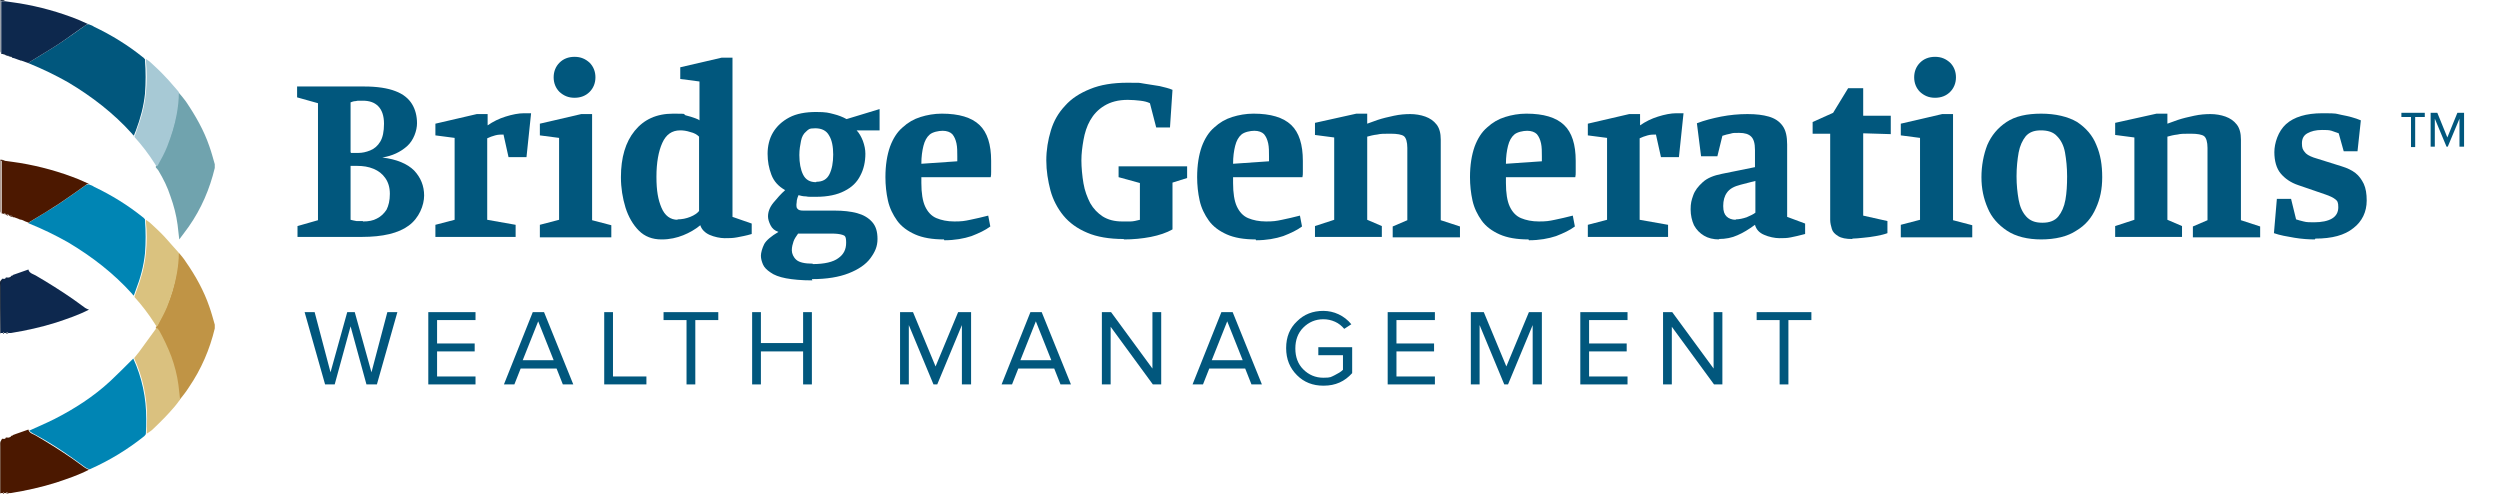 <svg xmlns="http://www.w3.org/2000/svg" id="Layer_2" viewBox="0 0 598.3 118.2"><defs><style>      .st0 {        fill: #4c1800;      }      .st1 {        fill: #dac27f;      }      .st2 {        fill: #01577d;      }      .st3 {        fill: #dac17f;      }      .st4 {        isolation: isolate;      }      .st5 {        fill: #c09445;      }      .st6 {        fill: #112136;      }      .st7 {        fill: #70a3ae;      }      .st8 {        fill: #142337;      }      .st9 {        fill: #0d284d;      }      .st10 {        fill: #0d284e;      }      .st11 {        fill: #3e1700;      }      .st12 {        fill: #4b1800;      }      .st13 {        fill: #0085b4;      }      .st14 {        fill: #a7c9d5;      }      .st15 {        fill: #3e1300;      }    </style></defs><g id="Layer_1-2"><g class="st4"><g class="st4"><path class="st2" d="M71.2,56.7v-2.6l4.9-1.4v-28l-5-1.4v-2.6h16.1c3.1,0,5.6.4,7.4,1.1,1.9.7,3.2,1.8,4,3.1.8,1.3,1.2,2.9,1.2,4.6s-.8,4.1-2.4,5.5c-1.6,1.4-3.5,2.3-5.9,2.7,3.4.4,6,1.5,7.6,3.1,1.6,1.7,2.4,3.7,2.4,6s-1.2,5.4-3.7,7.2c-2.4,1.8-6.2,2.7-11.2,2.7h-15.5ZM84,36.6h1.7c1,0,1.9-.2,2.9-.6,1-.4,1.8-1.1,2.4-2.1.6-1,.9-2.4.9-4.3s-.5-3.3-1.4-4.2c-.9-.9-2.1-1.3-3.7-1.3s-1.1,0-1.7.1c-.5,0-.9.2-1.2.3v11.9ZM86.9,53c1.3,0,2.4-.2,3.3-.7,1-.5,1.7-1.2,2.3-2.1.5-1,.8-2.2.8-3.8s-.4-2.8-1.1-3.8-1.6-1.7-2.8-2.2c-1.2-.5-2.5-.7-3.9-.7h-1.6v12.9c.4.1.8.2,1.4.3.5,0,1,0,1.5,0Z"></path><path class="st2" d="M104.2,56.7v-2.9l4.6-1.2v-19.6l-4.6-.6v-2.8l9.9-2.3h2.6v2.7c1.3-.9,2.7-1.6,4.3-2.1,1.6-.5,3.1-.8,4.4-.8h.9c.4,0,.6,0,.8,0l-1.1,10.5h-4.3l-1.2-5.4c-.6,0-1.3,0-2,.2-.7.2-1.3.4-1.9.7v19.5l6.8,1.2v2.9h-19.3Z"></path><path class="st2" d="M129.2,56.7v-2.9l4.6-1.2v-19.6l-4.6-.6v-2.8l9.9-2.3h2.6v25.4l4.6,1.2v2.9h-17.1ZM137.5,23.4c-1.5,0-2.6-.5-3.6-1.4-.9-.9-1.4-2.1-1.4-3.5s.5-2.6,1.4-3.5c.9-.9,2.1-1.4,3.6-1.4s2.6.5,3.6,1.4c.9.9,1.4,2.1,1.4,3.5s-.5,2.6-1.4,3.5c-.9.9-2.1,1.4-3.6,1.4Z"></path><path class="st2" d="M158.3,57.3c-2.2,0-4-.7-5.4-2.1-1.4-1.4-2.5-3.3-3.2-5.5-.7-2.3-1.1-4.7-1.1-7.3,0-4.7,1.1-8.4,3.3-11.1,2.2-2.7,5.2-4.1,9.2-4.1s2.1.1,3,.4c.9.2,1.7.5,2.3.7s.9.4,1,.5v-9.3l-4.6-.6v-2.8l9.9-2.3h2.6v38.1l4.6,1.6v2.5c-1.3.4-2.5.6-3.5.8-1,.2-2,.2-3,.2s-2.5-.3-3.6-.8c-1.1-.5-1.9-1.3-2.2-2.3-1.2,1-2.6,1.8-4.1,2.4-1.5.6-3.2,1-5.1,1ZM162.1,52.5c1.1,0,2.1-.2,3.1-.6,1-.4,1.7-.9,2.1-1.4v-17.8c-.5-.5-1.2-.9-2.1-1.1-.9-.3-1.7-.4-2.4-.4-2,0-3.4,1-4.3,3-.9,2-1.4,4.7-1.4,8.1s.4,5.5,1.2,7.4c.8,1.9,2.1,2.9,3.9,2.9Z"></path></g><g class="st4"><path class="st2" d="M194.4,67.1c-2.6,0-4.7-.2-6.3-.5-1.6-.3-2.9-.8-3.7-1.4-.9-.6-1.5-1.2-1.8-1.9-.3-.7-.5-1.4-.5-2.1s.3-1.8.8-2.8c.5-.9,1.7-1.9,3.4-2.9-.9-.3-1.5-.8-1.9-1.6-.4-.8-.6-1.5-.6-2.1,0-1.1.4-2.2,1.3-3.3.9-1.1,1.8-2.1,2.8-3-1.6-.9-2.7-2.1-3.3-3.7-.6-1.6-.9-3.2-.9-5s.4-3.6,1.3-5.1c.9-1.5,2.2-2.7,3.9-3.6,1.7-.9,3.9-1.3,6.4-1.3s3,.2,4.2.5c1.2.3,2.2.7,3.1,1.2l7.9-2.4v5.1h-5.5c.6.6,1.1,1.5,1.5,2.5.4,1.1.6,2.1.6,3.1,0,1.9-.4,3.7-1.2,5.2-.8,1.6-2,2.8-3.8,3.7-1.7.9-4,1.4-6.8,1.4s-1.5,0-2.4-.1c-.8,0-1.4-.2-1.8-.3-.2.4-.3.8-.4,1.2,0,.5-.1.8-.1,1,0,.5,0,.9.3,1.1.2.3.7.4,1.4.4h7.5c2,0,3.8.2,5.3.6,1.5.4,2.7,1.1,3.6,2.1.9,1,1.3,2.3,1.3,4.1s-.6,3.1-1.7,4.6c-1.1,1.5-2.9,2.7-5.2,3.6-2.3.9-5.2,1.4-8.8,1.4ZM194.5,63.2c2.8,0,4.9-.5,6.1-1.4,1.3-.9,1.9-2.1,1.9-3.7s-.3-1.7-.9-1.9c-.6-.2-1.5-.3-2.6-.3h-8c-.5.7-.9,1.3-1.1,1.9-.2.6-.4,1.3-.4,2.1s.4,1.7,1.1,2.3c.7.6,2,.9,3.9.9ZM195.4,43.5c1.5,0,2.5-.6,3.1-1.8.6-1.2.9-2.8.9-4.7s-.3-3.5-1-4.6c-.6-1.1-1.7-1.7-3.3-1.7s-1.6.3-2.2.8c-.6.5-1,1.2-1.2,2.2s-.4,2.1-.4,3.4c0,1.9.3,3.5.9,4.7.6,1.2,1.6,1.8,3.1,1.8Z"></path></g><g class="st4"><path class="st2" d="M225.9,57.3c-2.8,0-5.1-.4-6.9-1.2-1.8-.8-3.3-1.9-4.3-3.3-1-1.4-1.8-3-2.2-4.8-.4-1.8-.6-3.7-.6-5.6,0-2.9.4-5.3,1.1-7.3.7-1.9,1.7-3.5,3-4.6,1.3-1.2,2.7-2,4.3-2.5,1.6-.5,3.3-.8,5.1-.8,4.1,0,7.1.9,9,2.7,1.9,1.8,2.8,4.7,2.8,8.6s0,.6,0,1.1c0,.5,0,1,0,1.5,0,.5,0,.9-.1,1.3h-16.6v1.4c0,2.4.3,4.3.9,5.6.6,1.3,1.5,2.3,2.7,2.8,1.2.5,2.6.8,4.3.8s2.4-.1,3.8-.4c1.4-.3,2.8-.6,4.3-1l.5,2.6c-1.2.9-2.7,1.6-4.5,2.3-1.8.6-4,1-6.5,1ZM220.4,39.2l8.7-.6v-1.2c0-1.1,0-2.2-.2-3.1-.2-.9-.5-1.6-1-2.2-.5-.5-1.3-.8-2.3-.8s-2.4.3-3.1.9c-.7.6-1.2,1.5-1.5,2.7-.3,1.2-.5,2.6-.5,4.3Z"></path><path class="st2" d="M268.9,57.2c-3.4,0-6.4-.5-8.7-1.5-2.4-1-4.3-2.4-5.7-4.1-1.4-1.7-2.5-3.8-3.1-6-.6-2.3-1-4.7-1-7.2s.4-4.9,1.1-7.2c.7-2.3,1.8-4.2,3.4-5.9,1.5-1.7,3.5-3,6-4,2.4-1,5.4-1.5,8.9-1.5s2.6,0,3.9.2c1.4.2,2.6.4,3.8.6,1.2.3,2.2.5,3.1.9l-.6,9h-3.3l-1.5-5.8c-.6-.3-1.4-.5-2.3-.6-.9-.1-1.9-.2-3-.2-2.3,0-4.1.5-5.6,1.4-1.5.9-2.6,2.1-3.4,3.5-.8,1.4-1.3,3-1.6,4.7-.3,1.7-.5,3.3-.5,4.9s.2,3.8.5,5.5c.3,1.8.9,3.3,1.6,4.7.8,1.4,1.8,2.4,3,3.2,1.3.8,2.8,1.2,4.7,1.2s1.2,0,1.9,0c.7,0,1.5-.2,2.3-.4v-8.8l-5.1-1.4v-2.6h16.4v2.8l-3.5,1.1v11.2c-1.4.8-3.2,1.4-5.2,1.8-2.1.4-4.2.6-6.4.6Z"></path><path class="st2" d="M300.5,57.3c-2.8,0-5.1-.4-6.9-1.2-1.8-.8-3.3-1.9-4.3-3.3-1-1.4-1.8-3-2.2-4.8-.4-1.8-.6-3.7-.6-5.6,0-2.9.4-5.3,1.1-7.3.7-1.9,1.7-3.5,3-4.6,1.3-1.2,2.7-2,4.3-2.5,1.6-.5,3.3-.8,5.1-.8,4.1,0,7.1.9,9,2.7,1.9,1.8,2.8,4.7,2.8,8.6s0,.6,0,1.1c0,.5,0,1,0,1.5,0,.5,0,.9-.1,1.3h-16.6v1.4c0,2.4.3,4.3.9,5.6.6,1.3,1.5,2.3,2.7,2.8,1.2.5,2.6.8,4.3.8s2.4-.1,3.8-.4c1.4-.3,2.8-.6,4.3-1l.5,2.6c-1.2.9-2.7,1.6-4.5,2.3-1.8.6-4,1-6.5,1ZM295,39.2l8.7-.6v-1.2c0-1.1,0-2.2-.2-3.1-.2-.9-.5-1.6-1-2.2-.5-.5-1.3-.8-2.3-.8s-2.4.3-3.1.9c-.7.6-1.2,1.5-1.5,2.7-.3,1.2-.5,2.6-.5,4.3Z"></path><path class="st2" d="M314.7,56.7v-2.6l4.6-1.5v-19.7l-4.6-.6v-2.9l9.9-2.2h2.6v2.4c.5-.2,1.4-.5,2.5-.9,1.2-.4,2.5-.7,3.9-1,1.4-.3,2.7-.4,3.9-.4s2.5.2,3.6.6c1.1.4,2,1,2.7,1.9s1,2.1,1,3.6v19.3l4.6,1.5v2.6h-16.1v-2.6l3.5-1.5v-17.3c0-1.4-.3-2.4-.8-2.8s-1.6-.6-3.2-.6-2.4,0-3.2.2c-.9.1-1.7.3-2.4.5v19.9l3.5,1.5v2.6h-16Z"></path><path class="st2" d="M365.8,57.3c-2.8,0-5.1-.4-6.9-1.2s-3.3-1.9-4.3-3.3c-1-1.4-1.8-3-2.2-4.8-.4-1.8-.6-3.7-.6-5.6,0-2.9.4-5.3,1.1-7.3.7-1.9,1.7-3.5,3-4.6,1.3-1.2,2.7-2,4.3-2.5,1.6-.5,3.3-.8,5.1-.8,4.1,0,7.1.9,9,2.7,1.9,1.8,2.8,4.7,2.8,8.6s0,.6,0,1.1c0,.5,0,1,0,1.5,0,.5,0,.9-.1,1.3h-16.6v1.4c0,2.4.3,4.3.9,5.6.6,1.3,1.5,2.3,2.7,2.8,1.2.5,2.6.8,4.3.8s2.4-.1,3.8-.4c1.4-.3,2.8-.6,4.3-1l.5,2.6c-1.2.9-2.7,1.6-4.5,2.3-1.8.6-4,1-6.5,1ZM360.3,39.2l8.7-.6v-1.2c0-1.1,0-2.2-.2-3.1-.2-.9-.5-1.6-1-2.2-.5-.5-1.3-.8-2.3-.8s-2.4.3-3.1.9c-.7.6-1.2,1.5-1.5,2.7-.3,1.2-.5,2.6-.5,4.3Z"></path></g><g class="st4"><path class="st2" d="M380,56.7v-2.9l4.6-1.2v-19.6l-4.6-.6v-2.8l9.9-2.3h2.6v2.7c1.3-.9,2.7-1.6,4.3-2.1,1.6-.5,3.1-.8,4.4-.8h.9c.4,0,.6,0,.8,0l-1.1,10.5h-4.3l-1.2-5.4c-.6,0-1.3,0-2,.2-.7.2-1.3.4-1.9.7v19.5l6.8,1.2v2.9h-19.3Z"></path></g><g class="st4"><path class="st2" d="M411.5,57.3c-1.5,0-2.7-.3-3.7-.9-1-.6-1.8-1.4-2.4-2.5-.5-1.1-.8-2.4-.8-3.8s.2-2.2.6-3.3c.4-1.2,1.2-2.2,2.3-3.2,1.1-1,2.6-1.6,4.6-2l7.9-1.6v-4.1c0-1.6-.3-2.6-.9-3.2s-1.5-.9-2.9-.9-1.4,0-2.1.2c-.6.1-1.3.3-1.9.5l-1.2,4.9h-3.9l-1-7.9c1.8-.7,3.8-1.2,5.8-1.6,2.1-.4,4.2-.6,6.3-.6s3.7.2,5.1.6c1.4.4,2.5,1.1,3.3,2.2s1.1,2.6,1.1,4.5v17.3l4.3,1.6v2.5c-1.4.4-2.5.6-3.4.8s-1.8.2-2.8.2-2.5-.3-3.6-.8c-1.2-.5-1.9-1.3-2.2-2.4-1.5,1.1-2.8,1.9-4.2,2.5-1.3.6-2.8.9-4.5.9ZM415.4,52.5c.8,0,1.7-.2,2.6-.5.9-.4,1.6-.7,2.1-1.1v-7.6l-3.5.9c-1.6.4-2.7,1-3.3,1.9-.6.8-.9,1.9-.9,3.2s.3,2,.8,2.5c.5.5,1.3.8,2.2.8Z"></path><path class="st2" d="M443.3,57.2c-1.5,0-2.6-.2-3.4-.7-.8-.5-1.3-1-1.5-1.7-.2-.7-.4-1.4-.4-2.2v-20.6h-4.2v-2.8l4.9-2.2,3.6-5.9h3.6v6.6h6.6v4.4l-6.6-.2v19.7l5.8,1.3v2.9c-.8.3-1.7.5-2.8.7-1,.2-2,.3-3,.4-1,.1-1.9.2-2.6.2Z"></path><path class="st2" d="M454.9,56.7v-2.9l4.6-1.2v-19.6l-4.6-.6v-2.8l9.9-2.3h2.6v25.4l4.6,1.2v2.9h-17.1ZM463.1,23.4c-1.5,0-2.6-.5-3.6-1.4-.9-.9-1.4-2.1-1.4-3.5s.5-2.6,1.4-3.5c.9-.9,2.1-1.4,3.6-1.4s2.6.5,3.6,1.4c.9.9,1.4,2.1,1.4,3.5s-.5,2.6-1.4,3.5c-.9.9-2.1,1.4-3.6,1.4Z"></path><path class="st2" d="M488.6,57.3c-3.4,0-6.2-.7-8.3-2.1-2.1-1.4-3.7-3.2-4.6-5.4-1-2.3-1.5-4.7-1.5-7.4s.5-5.4,1.4-7.7c1-2.3,2.5-4.1,4.6-5.5,2.1-1.4,4.9-2,8.3-2s6.4.7,8.6,2c2.1,1.4,3.7,3.2,4.6,5.5,1,2.3,1.4,4.8,1.4,7.7s-.5,5.2-1.5,7.4c-1,2.3-2.5,4.1-4.7,5.4-2.1,1.4-5,2.1-8.5,2.1ZM488.9,53.3c1.6,0,2.9-.5,3.7-1.5.8-1,1.4-2.3,1.7-4,.3-1.7.4-3.5.4-5.6s-.2-4-.5-5.7c-.3-1.7-1-3-1.9-3.9-.9-1-2.2-1.4-3.9-1.4s-2.8.5-3.6,1.4c-.8,1-1.4,2.3-1.7,3.9-.3,1.7-.5,3.6-.5,5.7s.2,3.9.5,5.6c.3,1.7.9,3,1.8,4,.9,1,2.1,1.5,3.8,1.5Z"></path><path class="st2" d="M506.2,56.7v-2.6l4.6-1.5v-19.7l-4.6-.6v-2.9l9.9-2.2h2.6v2.4c.5-.2,1.4-.5,2.5-.9,1.2-.4,2.5-.7,3.9-1,1.4-.3,2.7-.4,3.9-.4s2.5.2,3.6.6c1.1.4,2,1,2.7,1.9s1,2.1,1,3.6v19.3l4.6,1.5v2.6h-16.1v-2.6l3.5-1.5v-17.3c0-1.4-.3-2.4-.8-2.8s-1.6-.6-3.2-.6-2.4,0-3.2.2c-.9.1-1.7.3-2.4.5v19.9l3.5,1.5v2.6h-16Z"></path><path class="st2" d="M554,57.3c-1.4,0-3.1-.1-4.9-.4-1.8-.3-3.5-.6-4.9-1.1l.7-8.2h3.4l1.2,4.9c.5.2,1.1.3,1.8.5.7.2,1.5.2,2.5.2,1.8,0,3.3-.3,4.3-.9s1.5-1.5,1.5-2.7-.2-1.5-.7-1.9c-.5-.4-1.3-.8-2.5-1.2l-6.4-2.2c-1.8-.6-3.2-1.6-4.2-2.8s-1.5-3-1.5-5.1.9-5,2.8-6.7c1.9-1.7,4.8-2.6,8.7-2.6s3,.1,4.6.4c1.6.3,3.2.7,4.6,1.3l-.8,7.4h-3.3l-1.2-4.3c-.5-.2-1.1-.4-1.7-.6-.6-.2-1.4-.2-2.3-.2-1.5,0-2.6.3-3.5.8-.9.5-1.3,1.3-1.3,2.4s.2,1.5.6,2c.4.6,1.1,1,2.2,1.4l6.7,2.1c1.3.4,2.4.9,3.3,1.6.9.7,1.5,1.6,2,2.6.5,1.1.7,2.4.7,4,0,2.7-1.1,5-3.2,6.6-2.1,1.7-5.1,2.5-9.1,2.5Z"></path></g></g><path class="st2" d="M32.1,32.5c-.2-.2-.4-.3-.5-.5-4.4-4.9-9.6-8.9-15.3-12.3-3-1.7-6.1-3.2-9.3-4.5,0,0-.1,0-.2-.1,0,0,.1-.2.2-.2,2.4-1.5,4.8-2.9,7.1-4.4,2.1-1.4,4.2-2.9,6.3-4.4.2-.2.5-.2.8-.3.5.2.9.3,1.3.6,4.2,2,8.1,4.4,11.7,7.3.2.1.3.3.5.5,0,.1,0,.2,0,.3.2,2.6.2,5.2,0,7.9-.3,3-1.1,6-2.2,8.9-.2.5-.4.9-.5,1.4h0Z"></path><path class="st7" d="M42.8,22.2c.6.7,1.2,1.4,1.7,2.1,2.3,3.4,4.3,6.9,5.6,10.7.5,1.4.9,2.9,1.3,4.3,0,.3,0,.6,0,.9-1.2,5-3.2,9.7-6.2,14-.7,1-1.5,2-2.3,3.1-.1-1.2-.3-2.3-.4-3.5-.3-2.3-.9-4.6-1.7-6.8-.7-2.2-1.7-4.2-2.9-6.2-.2-.3-.4-.5-.6-.7,0-.1,0-.3,0-.4.1,0,.3-.2.3-.3.7-1.5,1.5-2.9,2.2-4.4,1.1-2.5,1.9-5.1,2.3-7.8.3-1.7.6-3.4.5-5.1Z"></path><path class="st10" d="M6.9,64.8c.3.6,1,.8,1.6,1.1,3.1,1.8,6.1,3.7,9,5.7,1,.7,1.9,1.4,2.9,2.1.3.2.6.3.9.4-2.5,1.3-5.2,2.2-7.9,3.1-3.5,1.1-7.1,1.9-10.8,2.5-.2,0-.4,0-.6,0-.2-.2-.4-.3-.6,0-.1,0-.3,0-.4,0-.1-.2-.2-.2-.3,0-.2,0-.4,0-.6,0v-11.4c0-.6.1-1.2.4-1.6h0c.3,0,.8.2.9-.3h0c.5,0,1,.2,1.3-.4h0c.2,0,.3,0,.4-.2,1.2-.4,2.5-.9,3.7-1.3h0Z"></path><path class="st9" d="M21.2,5.8c-.3,0-.6.1-.8.3-2.1,1.4-4.2,3-6.3,4.4-2.3,1.5-4.7,2.9-7.1,4.4,0,0-.2.2-.2.2-.6-.2-1.1-.4-1.7-.6-.1,0-.2,0-.4-.1h0c-.1,0-.2-.1-.3-.1-.4-.1-.7-.3-1.1-.4-.1,0-.2,0-.4-.1h0c-.2-.4-.5-.3-.8-.3h0c-.2-.4-.5-.3-.8-.3h0c-.2-.4-.6-.2-.9-.3,0,0,0,0-.1,0V.3c.4,0,.7,0,.9,0,1.2.2,2.4.3,3.5.5,4.8.8,9.5,2.1,14,3.9.9.4,1.8.8,2.7,1.2Z"></path><path class="st14" d="M42.8,22.2c0,1.7-.2,3.4-.5,5.1-.5,2.7-1.3,5.2-2.3,7.8-.6,1.5-1.4,3-2.2,4.4,0,.1-.2.2-.3.3-.2-.2-.4-.5-.5-.7-1.4-2.2-3-4.3-4.8-6.3,0,0,0-.2,0-.2.2-.5.4-.9.5-1.4,1.1-2.9,1.9-5.8,2.2-8.9.3-2.6.3-5.2,0-7.9,0-.1,0-.2,0-.3.4.3.8.5,1.1.8,1.2,1.1,2.4,2.2,3.5,3.4,1.1,1.1,2.1,2.4,3.2,3.6,0,.1.1.2.2.4h0Z"></path><path class="st6" d="M1.1.2c-.3,0-.6,0-.9,0v12.5c0-.1-.1-.3-.1-.4,0-4.1,0-8.1,0-12.2s0,0,0-.2c.3,0,.7.1,1,.2h0Z"></path><path class="st8" d="M.6,67c-.3.4-.4.9-.4,1.6v11.4c0-.1-.1-.3-.1-.4C0,75.6,0,71.6,0,67.7,0,67.3.1,67,.6,67h0Z"></path><path class="st8" d="M2.8,66.3c-.3.5-.8.4-1.3.4.4-.1.9-.3,1.3-.4Z"></path><path class="st8" d="M1.5,66.7c-.2.5-.6.2-.9.3.3,0,.6-.2.9-.3Z"></path><path class="st8" d="M1.4,79.8c.1-.4.3-.3.6,0,0,0-.6,0-.6,0Z"></path><path class="st6" d="M.3,12.8c.3,0,.7-.1.9.3,0,0-.9-.3-.9-.3Z"></path><path class="st6" d="M2,13.3c.3,0,.7-.1.8.3-.3,0-.5-.2-.8-.3Z"></path><path class="st6" d="M1.2,13.1c.3,0,.6-.1.8.3-.3,0-.5-.2-.8-.3Z"></path><path class="st8" d="M.7,79.9c0-.2.1-.3.3,0h-.3Z"></path><path class="st8" d="M3.2,66.2c-.2,0-.3,0-.4.2.2,0,.3,0,.4-.2Z"></path><path class="st6" d="M4.7,14.3c.1,0,.2,0,.4.1-.1,0-.2,0-.4-.1Z"></path><path class="st6" d="M4.3,14.1h.3c0,.1-.3,0-.3,0Z"></path><path class="st6" d="M2.9,13.6c.1,0,.2,0,.4.1-.1,0-.2,0-.4-.1Z"></path><path class="st13" d="M32.1,70.8c-.2-.2-.4-.3-.5-.5-4.4-4.9-9.6-8.9-15.3-12.3-3-1.7-6.1-3.2-9.3-4.5,0,0-.1,0-.2-.1,0,0,.1-.2.2-.2,2.4-1.5,4.8-2.9,7.1-4.4,2.1-1.4,4.2-2.9,6.3-4.4.2-.2.5-.2.8-.3.5.2.9.3,1.3.6,4.2,2,8.1,4.4,11.7,7.3.2.1.3.3.5.5,0,.1,0,.2,0,.3.2,2.6.2,5.2,0,7.8-.3,3-1.1,6-2.2,8.8l-.5,1.4h0Z"></path><path class="st13" d="M6.9,103.1c2-.9,4.1-1.8,6.1-2.8,4.9-2.5,9.4-5.4,13.4-9.1,1.7-1.6,3.4-3.3,5-4.9.2-.2.3-.3.5-.5,2.1,4.6,3.1,9.4,3.1,14.4,0,1.2,0,2.5-.1,3.7-.1.2-.3.4-.4.5-4,3.2-8.3,5.8-13,7.9,0,0,0,0-.1,0-.3-.1-.6-.2-.9-.4-1-.7-1.9-1.4-2.9-2.1-2.9-2.1-5.9-4-9-5.7-.5-.3-1.2-.5-1.6-1.1h0Z"></path><path class="st5" d="M42.8,60.5c.6.7,1.2,1.4,1.7,2.2,2.3,3.3,4.3,6.9,5.6,10.7.5,1.4.9,2.9,1.3,4.3,0,.3,0,.6,0,.9-1.2,5-3.2,9.7-6.2,14.1-.7,1.1-1.5,2.1-2.3,3.1-.1-1.2-.3-2.3-.4-3.5-.3-2.3-.9-4.6-1.7-6.8-.7-2.2-1.7-4.2-2.9-6.2-.2-.3-.4-.5-.6-.7,0-.1,0-.3,0-.4.1,0,.3-.2.3-.3.7-1.5,1.5-2.9,2.2-4.4,1.1-2.5,1.9-5.1,2.3-7.8.3-1.7.6-3.4.5-5.1Z"></path><path class="st12" d="M6.9,103.1c.3.6,1,.8,1.6,1.1,3.1,1.8,6.1,3.7,9,5.7,1,.7,1.9,1.4,2.9,2.1.3.2.6.3.9.4-2.5,1.3-5.2,2.2-7.9,3.1-3.5,1.1-7.1,1.9-10.8,2.5-.2,0-.4,0-.6,0-.2-.2-.4-.3-.6,0-.1,0-.3,0-.4,0-.1-.2-.2-.2-.3,0-.2,0-.4,0-.6,0v-11.4c0-.6.1-1.2.4-1.6h0c.3,0,.8.2.9-.3h0c.5,0,1,.2,1.3-.4h0c.2,0,.3,0,.4-.2,1.2-.4,2.5-.9,3.7-1.3h0Z"></path><path class="st0" d="M21.3,44c-.3,0-.6.1-.8.3-2.1,1.5-4.2,3-6.3,4.4-2.3,1.5-4.7,3-7.1,4.4,0,0-.2.2-.2.2-.6-.2-1.1-.4-1.7-.7-.1,0-.2,0-.4-.1h0c-.1,0-.2,0-.3-.1-.4-.1-.7-.3-1.1-.4-.1,0-.2,0-.4-.1h0c-.2-.4-.5-.3-.8-.3h0c-.2-.4-.5-.3-.8-.3h0c-.2-.4-.6-.2-.9-.3,0,0,0,0-.1,0v-12.5c.4,0,.7,0,.9,0,1.2.2,2.4.3,3.5.5,4.8.8,9.5,2.1,14,3.9.9.4,1.8.8,2.7,1.2Z"></path><path class="st3" d="M37.5,78.4c.2.2.4.5.6.7,1.1,2,2.1,4.1,2.9,6.2.8,2.2,1.4,4.5,1.7,6.8.1,1.2.3,2.3.4,3.5-.4.6-.9,1.2-1.3,1.7-1.6,1.9-3.4,3.7-5.3,5.5-.4.4-1,.7-1.4,1,0-1.2.1-2.5.1-3.7,0-5-1-9.8-3.1-14.4.4-.5.8-1,1.2-1.5,1.3-1.8,2.7-3.7,4-5.5,0-.1.2-.2.3-.3h0Z"></path><path class="st1" d="M42.8,60.5c0,1.7-.2,3.4-.5,5.1-.5,2.7-1.3,5.2-2.3,7.8-.6,1.5-1.4,2.9-2.2,4.4,0,.1-.2.2-.3.3-.2-.2-.4-.5-.5-.7-1.4-2.2-3-4.3-4.8-6.3,0,0,0-.2,0-.2l.5-1.4c1.1-2.9,1.9-5.8,2.2-8.8.3-2.6.3-5.2,0-7.8,0-.1,0-.2,0-.3.4.3.8.5,1.1.8,1.2,1.1,2.4,2.2,3.5,3.4,1.1,1.2,2.1,2.4,3.2,3.6,0,0,.1.2.2.3h0Z"></path><path class="st15" d="M1.1,38.5c-.3,0-.6,0-.9,0v12.5c0-.1-.1-.3-.1-.4,0-4.1,0-8.1,0-12.2s0,0,0-.2c.3,0,.7.1,1,.2Z"></path><path class="st11" d="M.6,105.3c-.3.4-.4.9-.4,1.6v11.4c0-.1-.1-.3-.1-.4,0-4,0-8,0-11.9,0-.4.1-.6.6-.6h0Z"></path><path class="st11" d="M2.8,104.6c-.3.5-.8.4-1.3.4.4-.1.9-.3,1.3-.4Z"></path><path class="st11" d="M1.6,105c-.2.5-.6.2-.9.3.3,0,.6-.2.9-.3Z"></path><path class="st11" d="M1.5,118.1c.1-.4.3-.3.6,0h-.6Z"></path><path class="st15" d="M.3,51c.3,0,.7-.1.9.3,0,0-.9-.3-.9-.3Z"></path><path class="st15" d="M2.1,51.6c.3,0,.7-.1.8.3-.3,0-.5-.2-.8-.3Z"></path><path class="st15" d="M1.2,51.3c.3,0,.6-.1.8.3-.3,0-.5-.2-.8-.3Z"></path><path class="st11" d="M.7,118.2c0-.2.1-.3.3,0h-.3Z"></path><path class="st11" d="M3.3,104.4c-.2,0-.3,0-.4.2.2,0,.3,0,.4-.2Z"></path><path class="st15" d="M4.8,52.5c.1,0,.2,0,.4.1-.1,0-.2,0-.4-.1Z"></path><path class="st15" d="M4.4,52.4h.3c0,.1-.3,0-.3,0Z"></path><path class="st15" d="M2.9,51.9c.1,0,.2,0,.4.1-.1,0-.2,0-.4-.1Z"></path><g class="st4"><g class="st4"><path class="st2" d="M90,92h-2.3l-3.8-13.9-3.8,13.9h-2.3l-4.9-17.3h2.4l3.8,14.4,4-14.4h1.8l4,14.4,3.8-14.4h2.4l-4.9,17.3Z"></path><path class="st2" d="M113.8,92h-11.3v-17.3h11.3v1.9h-9.2v5.6h9v1.9h-9v6h9.2v1.9Z"></path><path class="st2" d="M137.2,92h-2.5l-1.5-3.8h-8.6l-1.5,3.8h-2.5l6.9-17.3h2.7l7,17.3ZM132.5,86.2l-3.7-9.3-3.7,9.3h7.3Z"></path></g><g class="st4"><path class="st2" d="M154.8,92h-10.2v-17.3h2.1v15.4h8v1.9Z"></path></g><g class="st4"><path class="st2" d="M166.4,92h-2.1v-15.4h-5.5v-1.9h13.1v1.9h-5.5v15.4Z"></path><path class="st2" d="M194.3,92h-2.1v-7.9h-10.1v7.9h-2.1v-17.3h2.1v7.4h10.1v-7.4h2.1v17.3Z"></path><path class="st2" d="M232.3,92h-2.1v-14.2l-5.9,14.2h-.9l-5.9-14.2v14.2h-2.1v-17.3h3.1l5.4,13,5.4-13h3.1v17.3Z"></path><path class="st2" d="M256.3,92h-2.5l-1.5-3.8h-8.6l-1.5,3.8h-2.5l6.9-17.3h2.7l7,17.3ZM251.6,86.2l-3.7-9.3-3.7,9.3h7.3Z"></path><path class="st2" d="M278,92h-2.1l-10.1-13.8v13.8h-2.1v-17.3h2.2l9.9,13.5v-13.5h2.1v17.3Z"></path></g><g class="st4"><path class="st2" d="M302,92h-2.5l-1.5-3.8h-8.6l-1.5,3.8h-2.5l6.9-17.3h2.7l7,17.3ZM297.4,86.2l-3.7-9.3-3.7,9.3h7.3Z"></path></g><g class="st4"><path class="st2" d="M316.7,92.3c-2.5,0-4.6-.8-6.3-2.5-1.7-1.7-2.6-3.8-2.6-6.5s.9-4.8,2.6-6.4c1.7-1.7,3.8-2.5,6.3-2.5s5,1.1,6.7,3.2l-1.7,1.1c-.6-.7-1.3-1.3-2.2-1.7-.9-.4-1.8-.6-2.8-.6-1.9,0-3.5.7-4.8,2-1.3,1.3-1.9,3-1.9,5s.6,3.7,1.9,5c1.3,1.3,2.9,2,4.8,2s1.8-.2,2.7-.6c.8-.4,1.5-.8,2-1.3v-3.5h-5.9v-1.9h8.1v6.2c-1.8,2-4,3-6.8,3Z"></path><path class="st2" d="M343.4,92h-11.3v-17.3h11.3v1.9h-9.2v5.6h9v1.9h-9v6h9.2v1.9Z"></path><path class="st2" d="M368.9,92h-2.1v-14.2l-5.9,14.2h-.9l-5.9-14.2v14.2h-2.1v-17.3h3.1l5.4,13,5.4-13h3.1v17.3Z"></path><path class="st2" d="M389.5,92h-11.3v-17.3h11.3v1.9h-9.2v5.6h9v1.9h-9v6h9.2v1.9Z"></path><path class="st2" d="M412.3,92h-2.1l-10.1-13.8v13.8h-2.1v-17.3h2.2l9.9,13.5v-13.5h2.1v17.3Z"></path><path class="st2" d="M428,92h-2.1v-15.4h-5.5v-1.9h13.1v1.9h-5.5v15.4Z"></path></g></g><g class="st4"><g class="st4"><path class="st2" d="M578,28v7.2h-1v-7.2h-2.3v-1h5.6v1h-2.3ZM588.6,35.1v-6.7l-2.8,6.7h-.3l-2.8-6.7v6.7h-1v-8.1h1.6l2.4,5.9,2.4-5.9h1.6v8.1h-1Z"></path></g></g></g></svg>